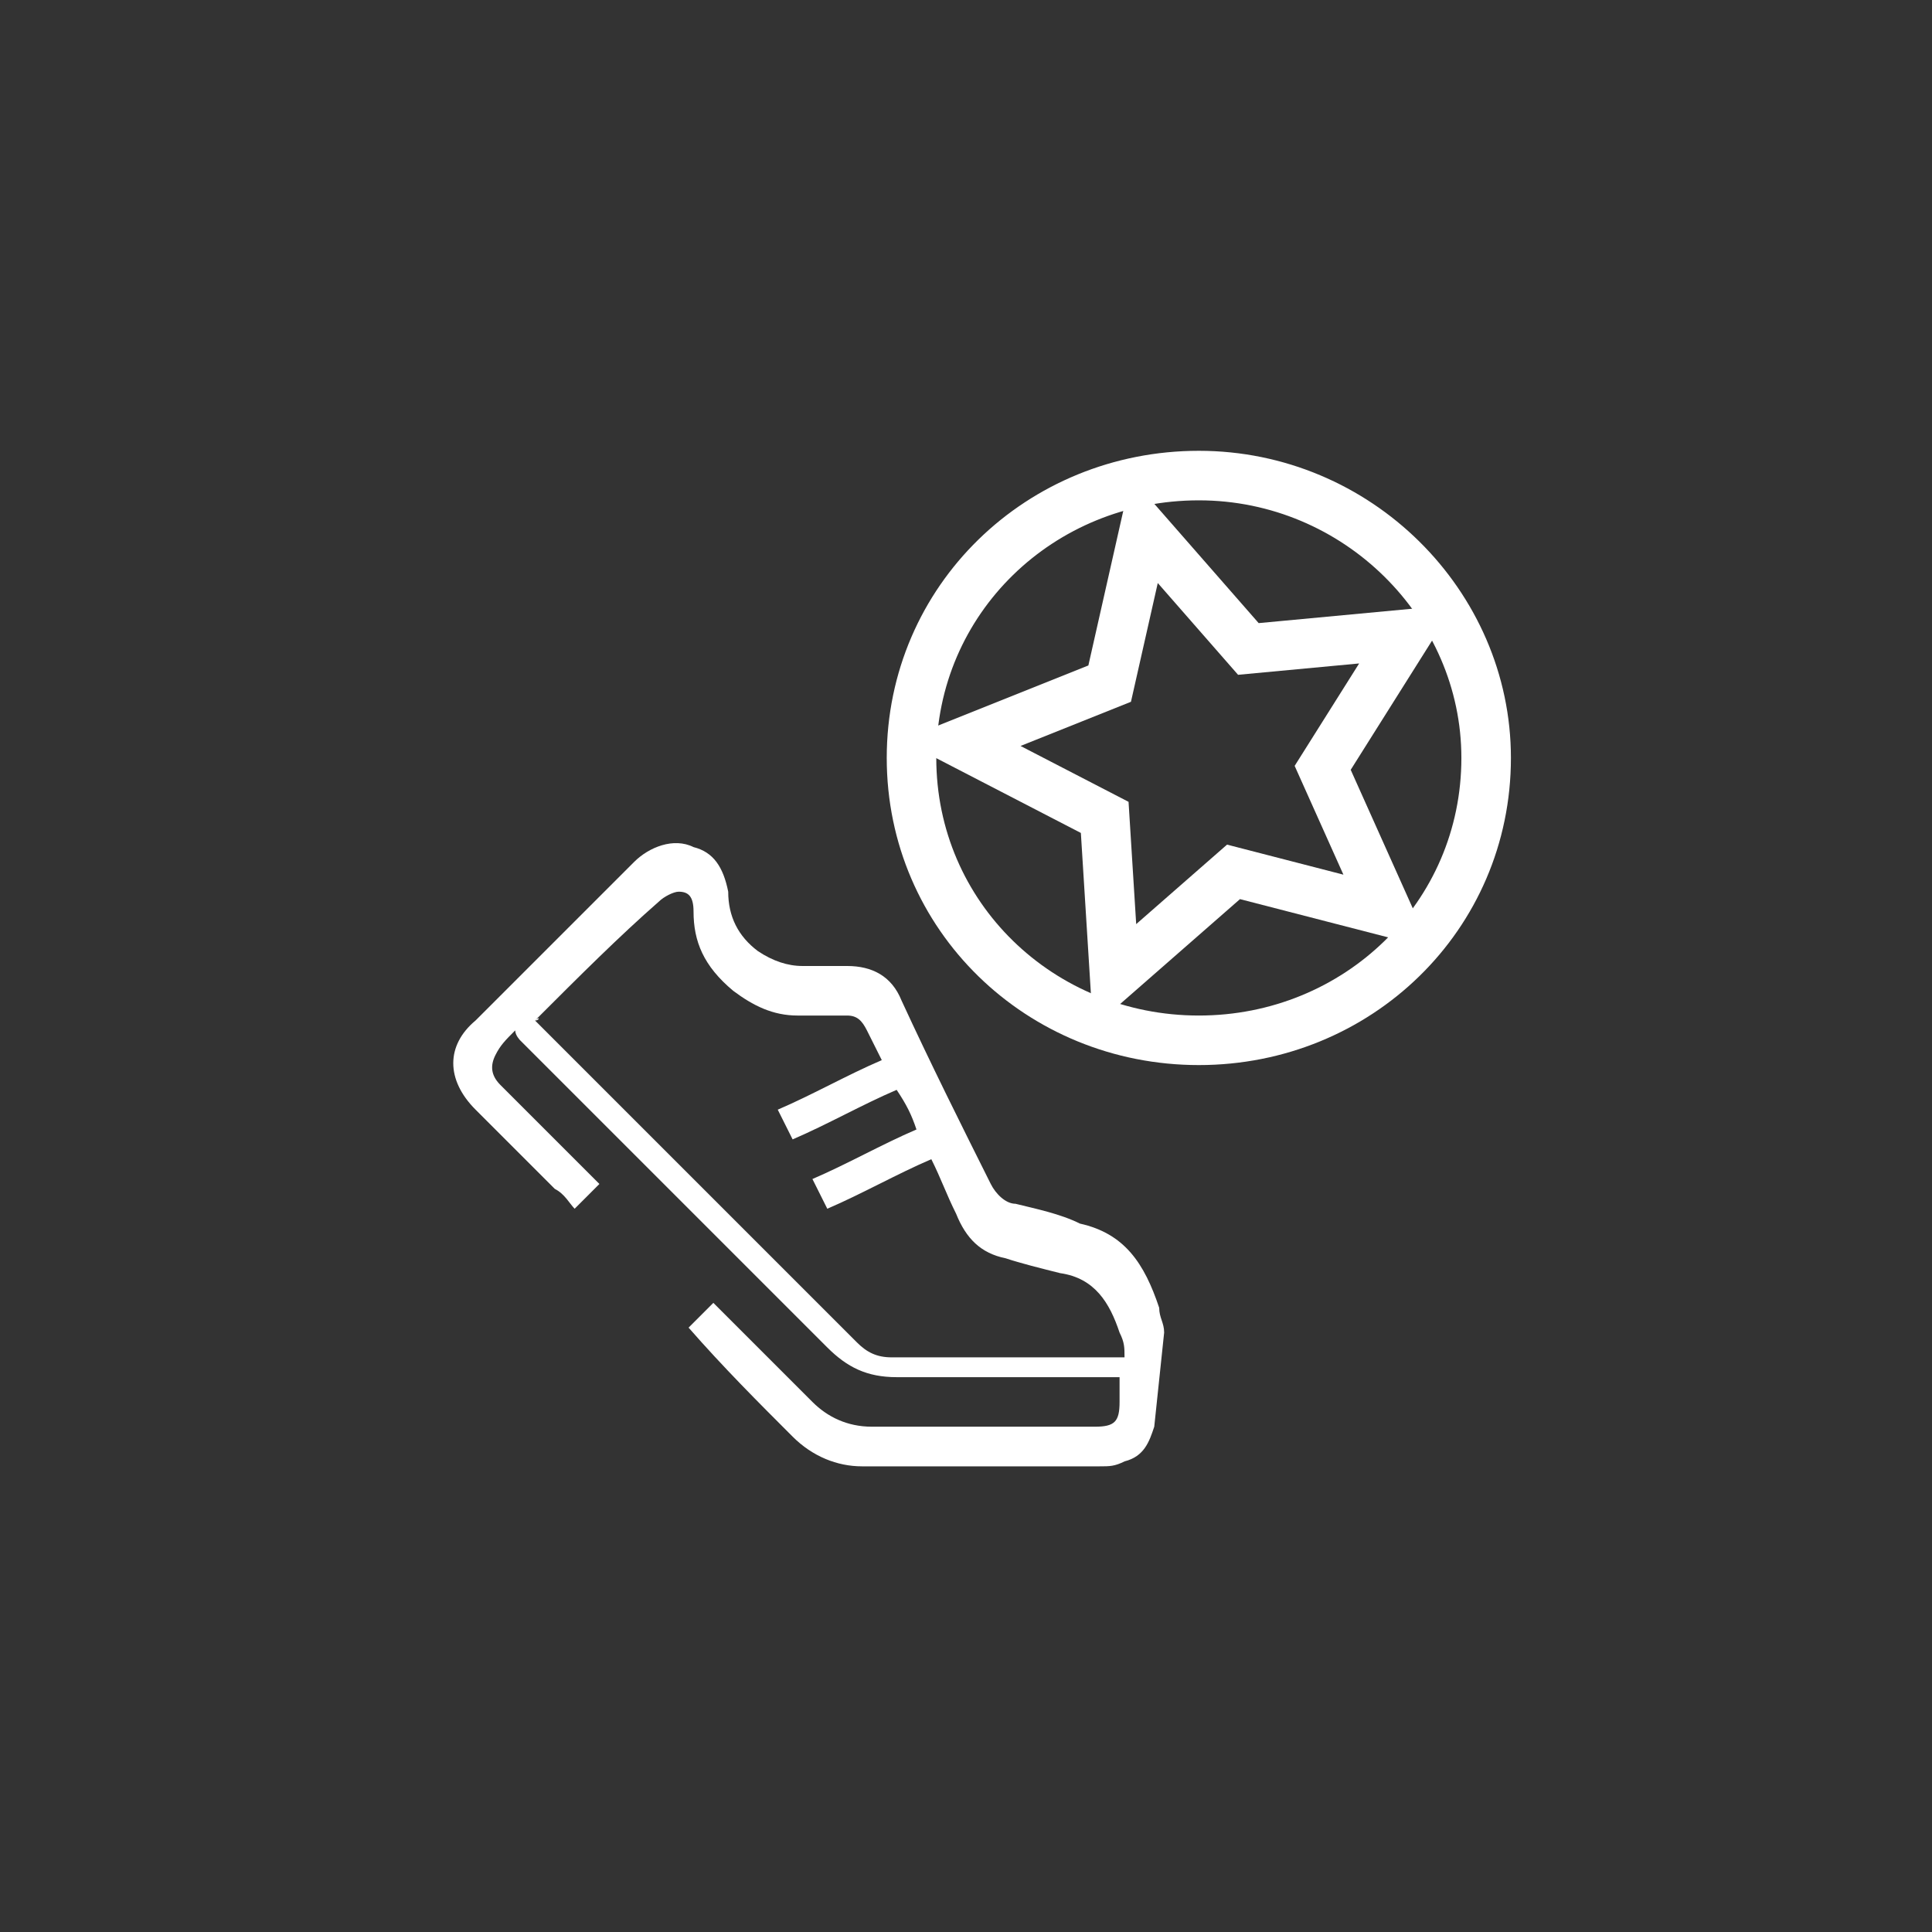 <?xml version="1.0" encoding="utf-8"?>
<!-- Generator: Adobe Illustrator 26.4.1, SVG Export Plug-In . SVG Version: 6.00 Build 0)  -->
<svg version="1.1" id="Слой_1" xmlns="http://www.w3.org/2000/svg" xmlns:xlink="http://www.w3.org/1999/xlink" x="0px" y="0px"
	 viewBox="0 0 39 39" style="enable-background:new 0 0 39 39;" xml:space="preserve">
<rect x="0" y="0" width="39" height="39" fill="#333333" stroke="none"/>
<style type="text/css">
	.st0{fill:#FFFFFF;}
	.st1{fill:none;stroke:#FFFFFF;stroke-miterlimit:10;}
</style>
<path class="st0" d="M23.3,28.8c-0.1,0.3-0.2,0.6-0.6,0.7c-0.2,0.1-0.3,0.1-0.5,0.1c-1.6,0-3.2,0-4.8,0c-0.5,0-1-0.2-1.4-0.6
	c-0.7-0.7-1.4-1.4-2.1-2.2c0.2-0.2,0.3-0.3,0.5-0.5c0,0,0.1,0.1,0.1,0.1c0.6,0.6,1.3,1.3,1.9,1.9c0.3,0.3,0.7,0.5,1.2,0.5
	c1.5,0,3,0,4.5,0c0.4,0,0.5-0.1,0.5-0.5c0-0.2,0-0.4,0-0.5h-0.2c-1.4,0-2.9,0-4.3,0c-0.6,0-1-0.2-1.4-0.6c-2.1-2.1-4.1-4.1-6.2-6.2
	c0,0-0.1-0.1-0.1-0.2c-0.2,0.2-0.3,0.3-0.4,0.5c-0.1,0.2-0.1,0.4,0.1,0.6c0.3,0.3,0.7,0.7,1,1c0.3,0.3,0.7,0.7,1,1
	c-0.2,0.2-0.3,0.3-0.5,0.5c-0.1-0.1-0.2-0.3-0.4-0.4c-0.5-0.5-1-1-1.6-1.6c-0.6-0.6-0.6-1.3,0-1.8c1.1-1.1,2.1-2.1,3.2-3.2
	c0.3-0.3,0.8-0.5,1.2-0.3c0.4,0.1,0.6,0.4,0.7,0.9c0,0.5,0.2,0.9,0.6,1.2c0.3,0.2,0.6,0.3,0.9,0.3c0.3,0,0.6,0,0.9,0
	c0.5,0,0.9,0.2,1.1,0.7c0.6,1.3,1.2,2.5,1.8,3.7c0.1,0.2,0.3,0.4,0.5,0.4c0.4,0.1,0.9,0.2,1.3,0.4c0.9,0.2,1.3,0.8,1.6,1.7
	c0,0.2,0.1,0.3,0.1,0.5L23.3,28.8L23.3,28.8z M10.8,20.6C10.8,20.6,10.9,20.6,10.8,20.6c2.2,2.2,4.3,4.3,6.5,6.5
	c0.2,0.2,0.4,0.3,0.7,0.3c1.5,0,3,0,4.5,0c0.1,0,0.1,0,0.2,0c0-0.2,0-0.3-0.1-0.5c-0.2-0.6-0.5-1.1-1.2-1.2
	c-0.4-0.1-0.8-0.2-1.1-0.3c-0.5-0.1-0.8-0.4-1-0.9c-0.2-0.4-0.3-0.7-0.5-1.1c-0.7,0.3-1.4,0.7-2.1,1c-0.1-0.2-0.2-0.4-0.3-0.6
	c0.7-0.3,1.4-0.7,2.1-1c-0.1-0.3-0.2-0.5-0.4-0.8c-0.7,0.3-1.4,0.7-2.1,1c-0.1-0.2-0.2-0.4-0.3-0.6c0.7-0.3,1.4-0.7,2.1-1
	c-0.1-0.2-0.2-0.4-0.3-0.6c-0.1-0.2-0.2-0.3-0.4-0.3c-0.3,0-0.7,0-1,0c-0.5,0-0.9-0.2-1.3-0.5C14.2,19.5,14,19,14,18.4
	c0-0.3-0.1-0.4-0.3-0.4c-0.1,0-0.3,0.1-0.4,0.2C12.5,18.9,11.7,19.7,10.8,20.6C10.9,20.5,10.9,20.6,10.8,20.6L10.8,20.6z"/>
<path class="st1" d="M24.2,21c3.2,0,5.8-2.5,5.8-5.7c0-3.1-2.6-5.7-5.8-5.7c-3.2,0-5.8,2.5-5.8,5.7C18.4,18.5,21,21,24.2,21z"/>
<path class="st1" d="M28,18.4l-3.1-0.8l-2.4,2.1l-0.2-3.2L19.4,15l3-1.2l0.7-3.1l2.1,2.4l3.2-0.3l-1.7,2.7L28,18.4z"/>
</svg>
